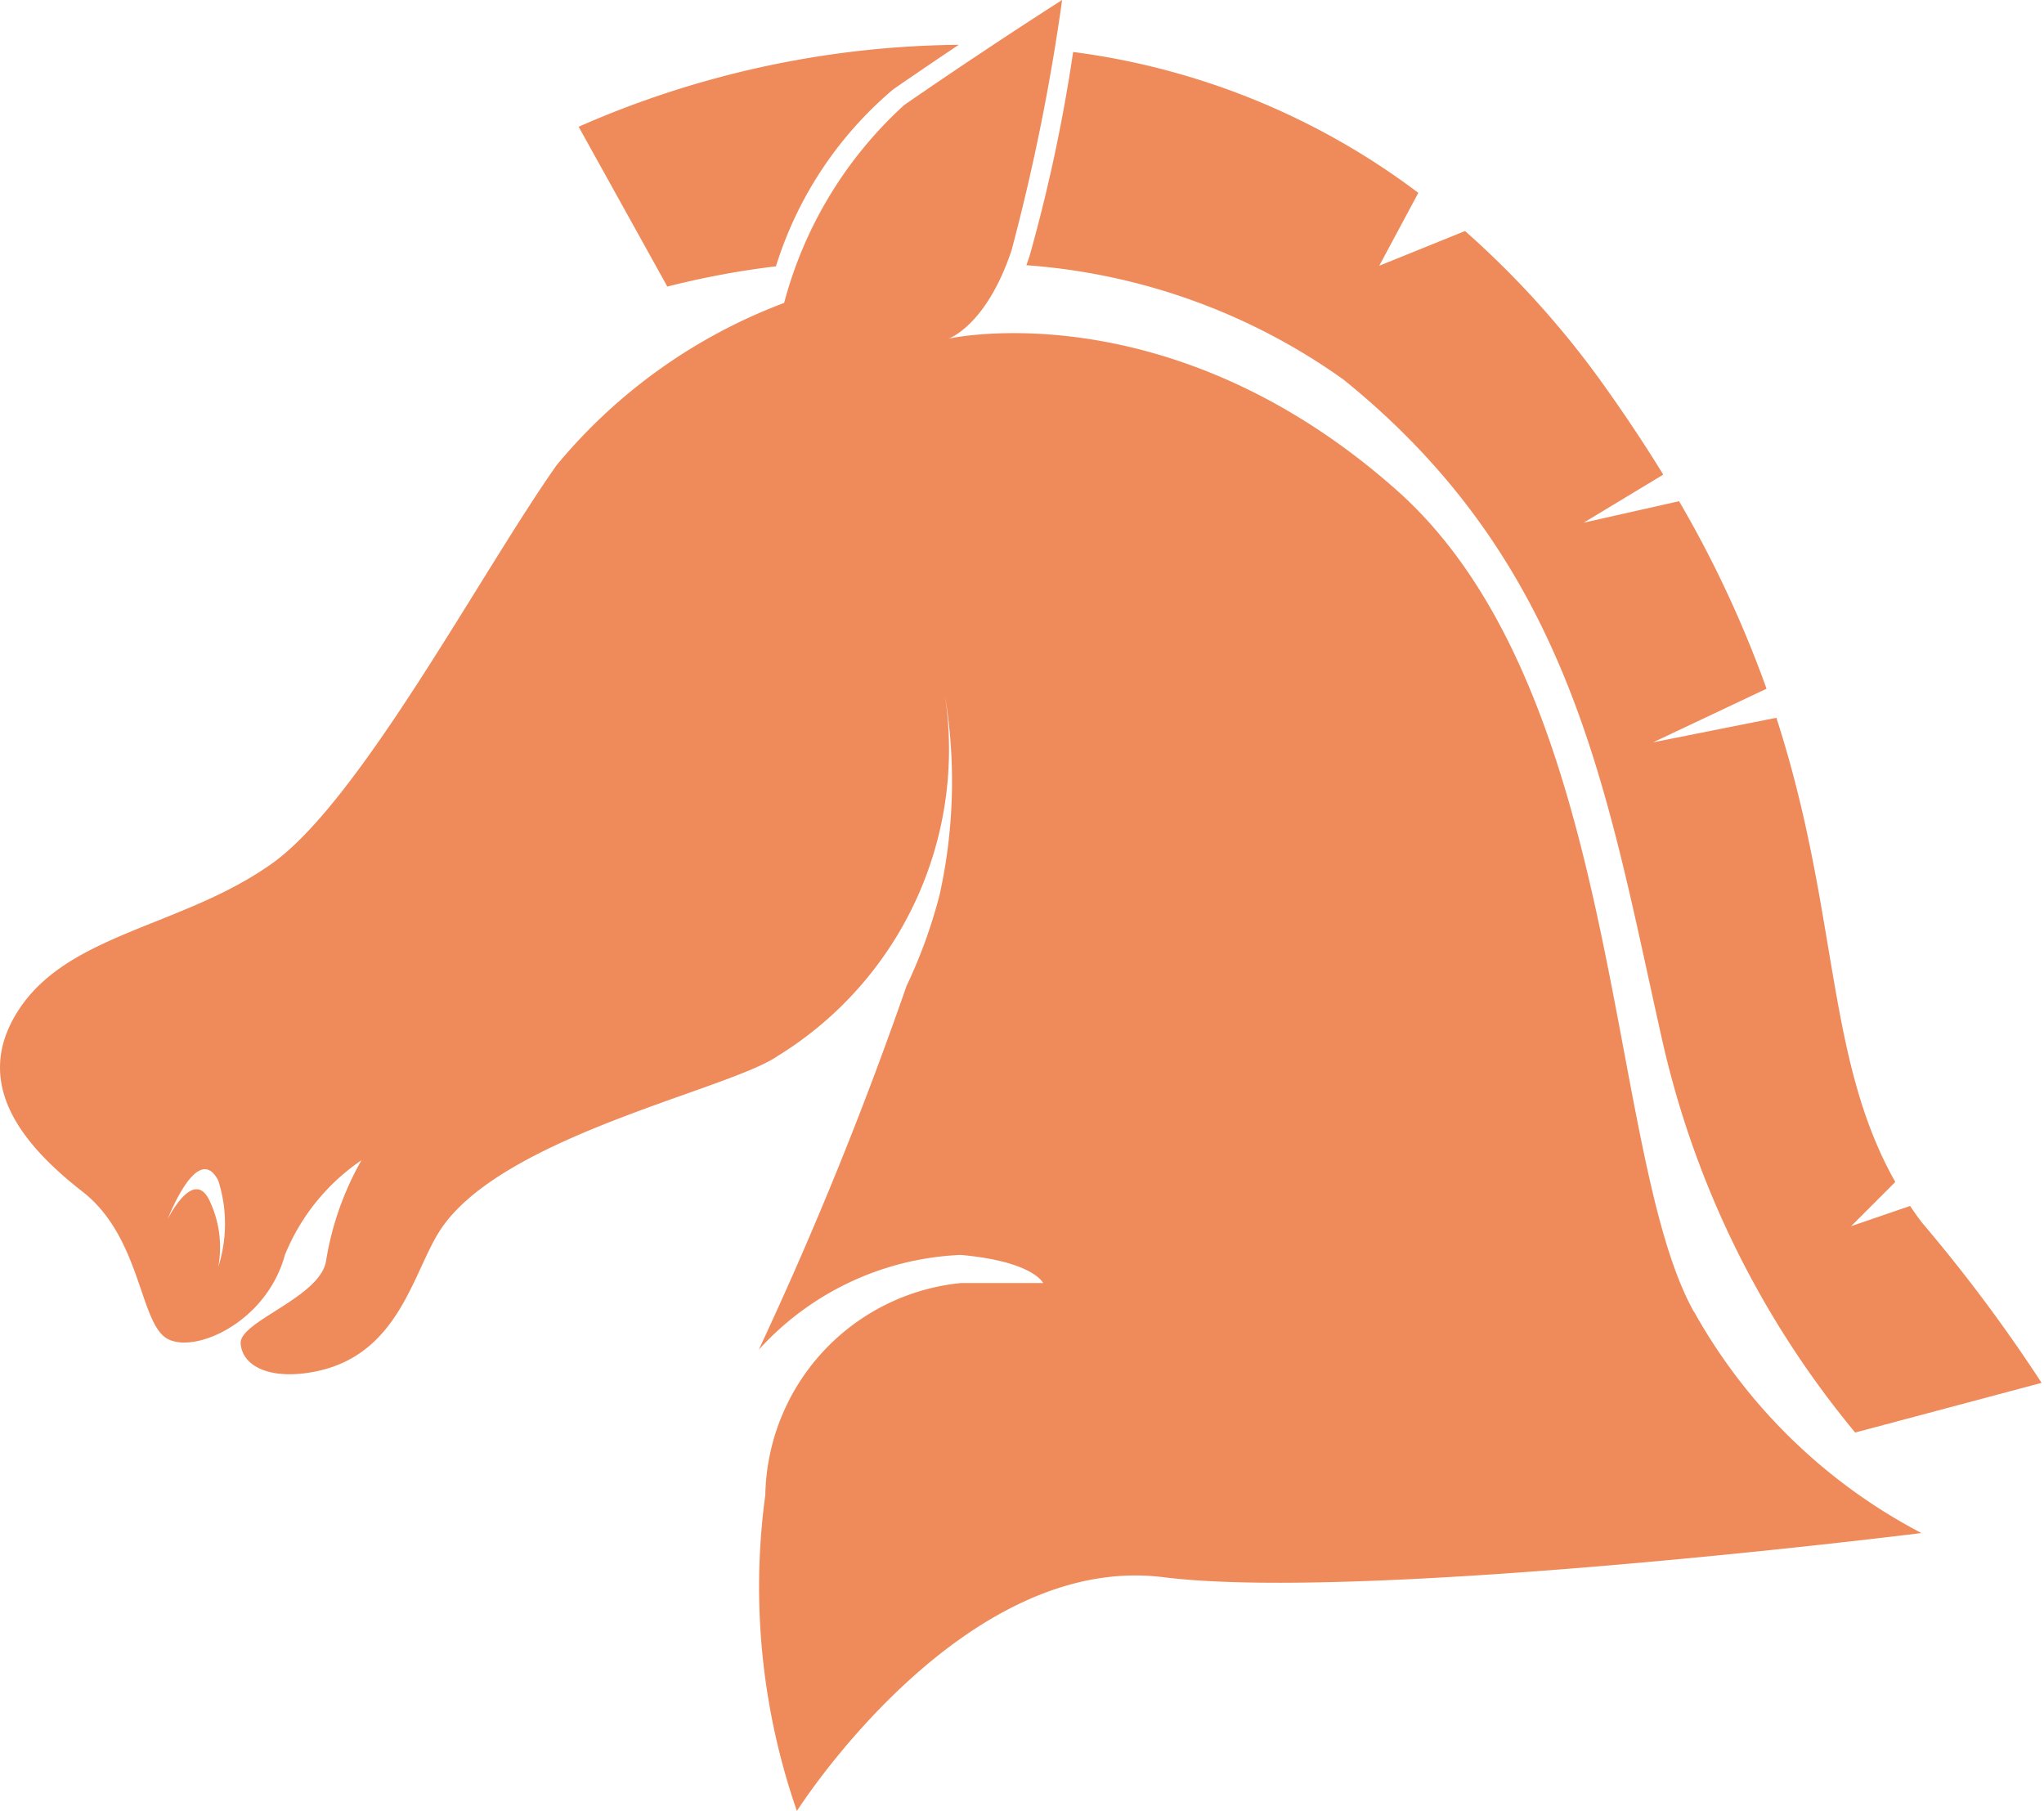 <svg id="Group_50125" data-name="Group 50125" xmlns="http://www.w3.org/2000/svg" xmlns:xlink="http://www.w3.org/1999/xlink" width="31.382" height="27.806" viewBox="0 0 31.382 27.806">
  <defs>
    <clipPath id="clip-path">
      <rect id="Rectangle_10382" data-name="Rectangle 10382" width="31.382" height="27.806" fill="#ef8a5a"/>
    </clipPath>
  </defs>
  <g id="Group_36689" data-name="Group 36689" clip-path="url(#clip-path)">
    <path id="Path_6582" data-name="Path 6582" d="M45.507,6.693a5.816,5.816,0,0,1,1.8-2.72c.35-.242.694-.475,1.008-.685a14.8,14.8,0,0,0-5.836,1.258L43.841,7a12.994,12.994,0,0,1,1.666-.311" transform="translate(-33.595 -2.6)" fill="#ef8a5a"/>
    <path id="Path_6583" data-name="Path 6583" d="M26.008,20.142c-1.358-2.425-1.067-9.507-4.559-12.611S14.561,5.2,14.561,5.2s.582-.194.97-1.358A32.349,32.349,0,0,0,16.307,0s-1.164.74-2.425,1.613a6.282,6.282,0,0,0-1.843,3.038A8.338,8.338,0,0,0,8.546,7.142c-1.164,1.649-3.007,5.142-4.365,6.112S1.076,14.321.3,15.485s.1,2.134.97,2.813.873,1.94,1.261,2.231,1.552-.194,1.843-1.261A3.227,3.227,0,0,1,5.55,17.813a4.593,4.593,0,0,0-.545,1.553c-.1.559-1.333.922-1.31,1.261s.433.563,1.116.436c1.309-.242,1.518-1.507,1.94-2.165.933-1.453,4.441-2.164,5.19-2.686a5.526,5.526,0,0,0,2.474-6.007,8.052,8.052,0,0,1,.011,3.533,7.748,7.748,0,0,1-.508,1.4,58.462,58.462,0,0,1-2.268,5.584,4.434,4.434,0,0,1,3.1-1.455c1.117.1,1.266.432,1.266.432H14.75a3.333,3.333,0,0,0-3,3.254,10.476,10.476,0,0,0,.485,4.851s2.522-3.978,5.627-3.589S29.5,23.537,29.5,23.537a8.511,8.511,0,0,1-3.492-3.4M3.351,19.451a1.664,1.664,0,0,0-.129-1.007c-.246-.541-.647.273-.647.273s.46-1.206.776-.592a2.177,2.177,0,0,1,0,1.326" transform="translate(0)" fill="#ef8a5a"/>
    <path id="Path_6584" data-name="Path 6584" d="M89.068,21.781c-.062-.081-.119-.163-.175-.246l-.906.311.679-.679c-1.08-1.911-.859-4.139-1.826-7.127l-1.892.377,1.741-.823a17.177,17.177,0,0,0-1.343-2.879l-1.465.33,1.222-.738c-.276-.451-.585-.916-.931-1.4A14.026,14.026,0,0,0,82.06,6.567L80.743,7.1l.6-1.119a11.186,11.186,0,0,0-5.3-2.163,25.082,25.082,0,0,1-.67,3.137q-.024.07-.048.137a9.566,9.566,0,0,1,4.867,1.754c3.525,2.846,4.042,6.338,4.883,10.089a14.39,14.39,0,0,0,2.975,6.079l2.862-.763a24.22,24.22,0,0,0-1.846-2.471" transform="translate(-59.567 -3.02)" fill="#ef8a5a"/>
  </g>
</svg>
